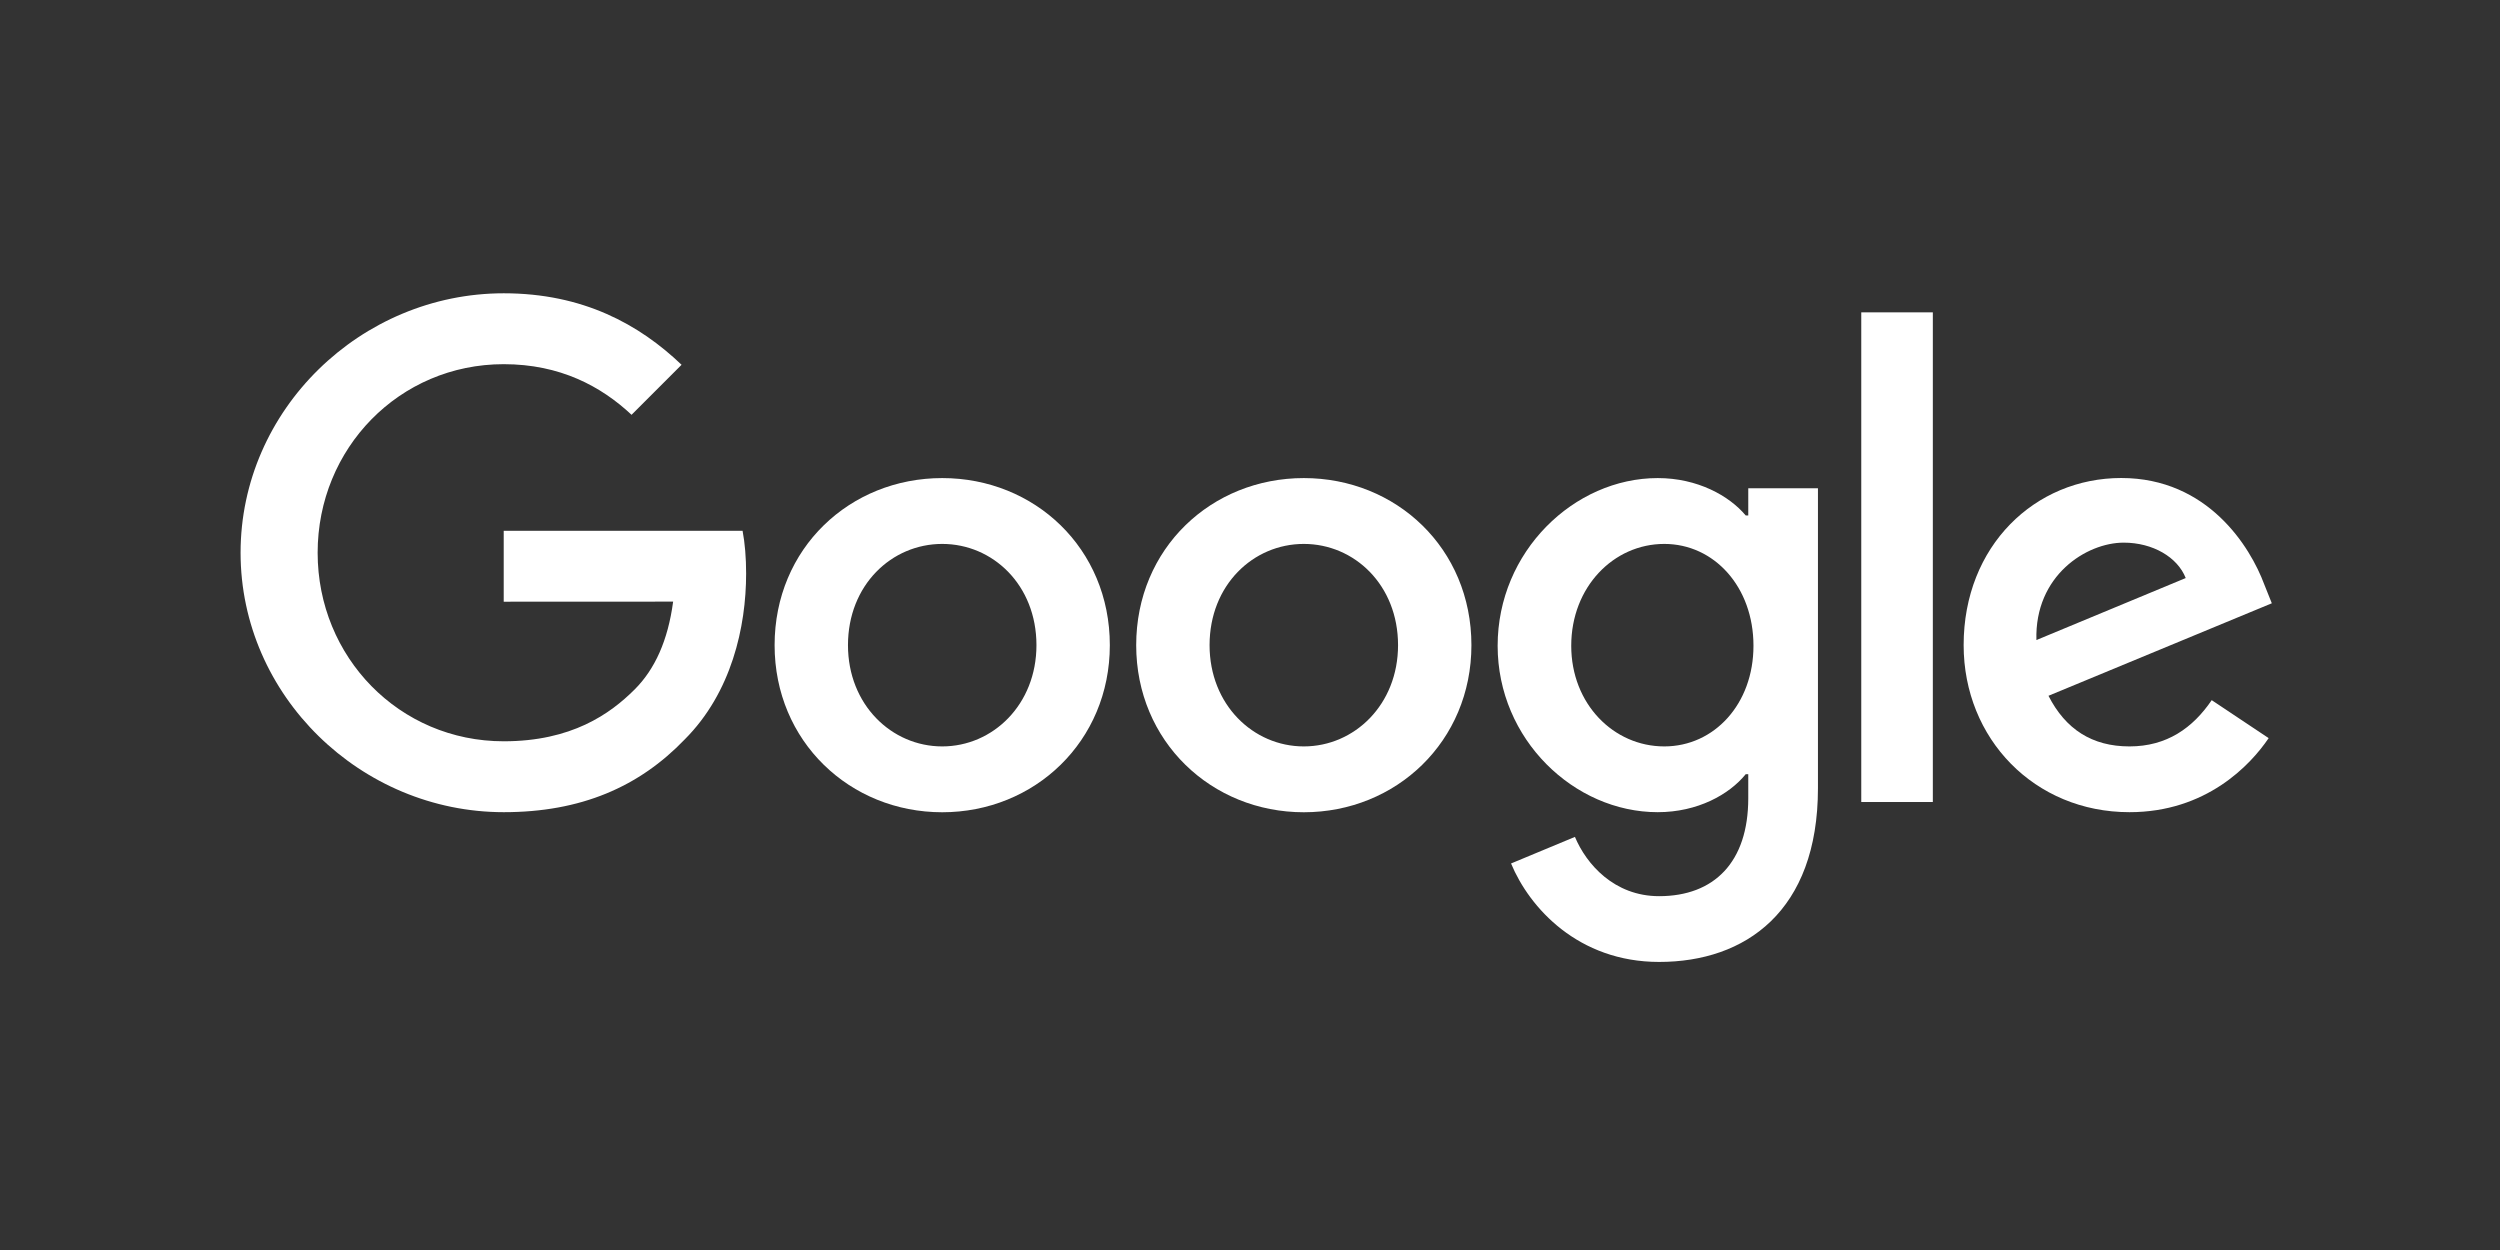 <?xml version="1.0"?>
<svg xmlns="http://www.w3.org/2000/svg" width="320" height="160" viewBox="0 0 320 160" fill="none">
<rect x="0" y="0" width="320" height="160" fill="#333333" stroke="none"/>
<path d="M142.058 82.582C142.058 94.895 132.425 103.969 120.604 103.969C108.782 103.969 99.149 94.895 99.149 82.582C99.149 70.181 108.782 61.194 120.604 61.194C132.425 61.194 142.058 70.181 142.058 82.582ZM132.666 82.582C132.666 74.887 127.083 69.622 120.604 69.622C114.124 69.622 108.541 74.887 108.541 82.582C108.541 90.199 114.124 95.541 120.604 95.541C127.083 95.541 132.666 90.189 132.666 82.582Z" fill="white"/>
<path d="M188.342 82.582C188.342 94.895 178.709 103.969 166.888 103.969C155.066 103.969 145.433 94.895 145.433 82.582C145.433 70.191 155.066 61.194 166.888 61.194C178.709 61.194 188.342 70.181 188.342 82.582ZM178.95 82.582C178.95 74.887 173.367 69.622 166.888 69.622C160.408 69.622 154.825 74.887 154.825 82.582C154.825 90.199 160.408 95.541 166.888 95.541C173.367 95.541 178.95 90.189 178.95 82.582Z" fill="white"/>
<path d="M232.698 62.487V100.883C232.698 116.677 223.383 123.128 212.371 123.128C202.006 123.128 195.767 116.195 193.414 110.525L201.591 107.122C203.047 110.603 206.615 114.71 212.362 114.71C219.41 114.71 223.778 110.362 223.778 102.175V99.099H223.45C221.348 101.693 217.299 103.959 212.188 103.959C201.495 103.959 191.698 94.644 191.698 82.659C191.698 70.586 201.495 61.194 212.188 61.194C217.289 61.194 221.339 63.46 223.45 65.977H223.778V62.496H232.698V62.487ZM224.444 82.659C224.444 75.128 219.42 69.622 213.027 69.622C206.547 69.622 201.118 75.128 201.118 82.659C201.118 90.112 206.547 95.541 213.027 95.541C219.42 95.541 224.444 90.112 224.444 82.659Z" fill="white"/>
<path d="M247.402 39.981V102.657H238.242V39.981H247.402Z" fill="white"/>
<path d="M283.099 89.62L290.388 94.48C288.036 97.961 282.366 103.959 272.569 103.959C260.42 103.959 251.346 94.567 251.346 82.572C251.346 69.853 260.497 61.185 271.518 61.185C282.617 61.185 288.045 70.017 289.82 74.79L290.793 77.22L262.204 89.061C264.392 93.352 267.796 95.541 272.569 95.541C277.352 95.541 280.669 93.188 283.099 89.62ZM260.661 81.926L279.772 73.99C278.721 71.319 275.558 69.458 271.836 69.458C267.063 69.458 260.42 73.672 260.661 81.926Z" fill="white"/>
<path d="M64.475 77.018V67.944H95.051C95.35 69.525 95.504 71.396 95.504 73.421C95.504 80.228 93.643 88.646 87.646 94.644C81.812 100.719 74.358 103.959 64.484 103.959C46.183 103.959 30.794 89.051 30.794 70.75C30.794 52.449 46.183 37.541 64.484 37.541C74.609 37.541 81.822 41.514 87.241 46.692L80.838 53.095C76.952 49.45 71.687 46.615 64.475 46.615C51.11 46.615 40.658 57.386 40.658 70.75C40.658 84.115 51.11 94.885 64.475 94.885C73.143 94.885 78.08 91.404 81.243 88.242C83.808 85.677 85.495 82.012 86.161 77.008L64.475 77.018Z" fill="white"/>
</svg>
